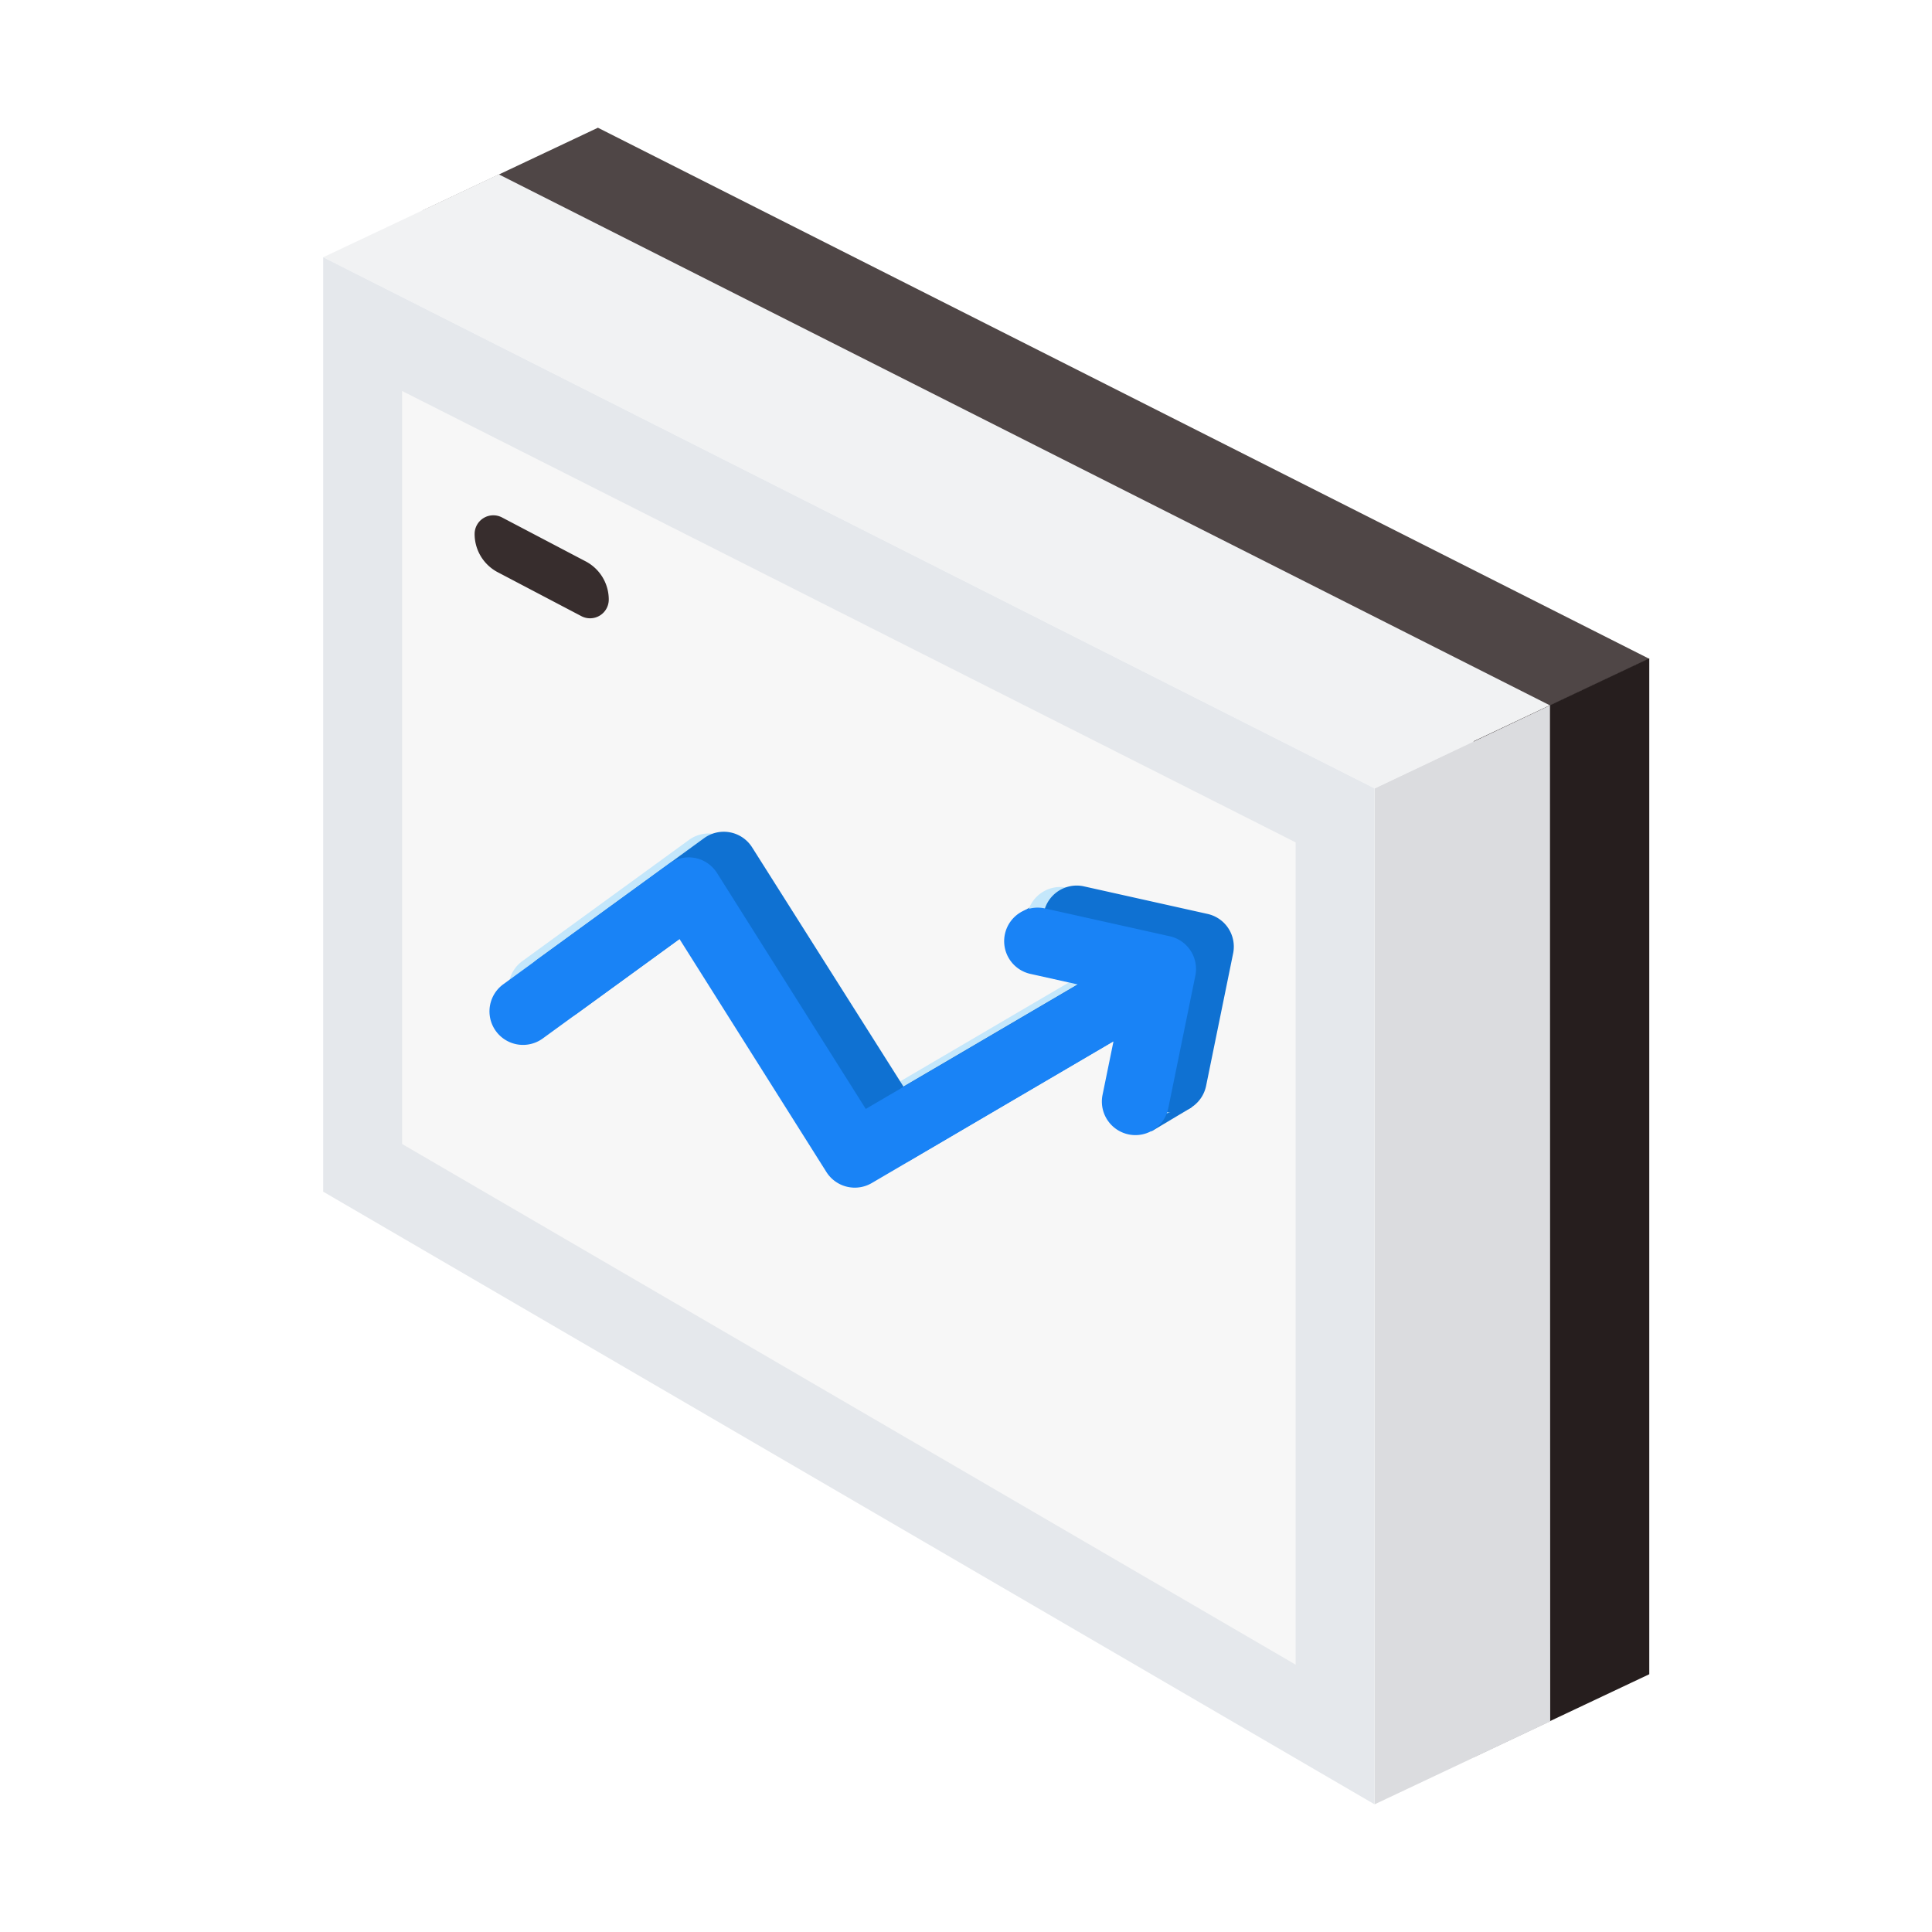 <svg xmlns="http://www.w3.org/2000/svg" width="62" height="62" viewBox="0 0 62 62">
  <defs>
    <style>
      .cls-1 {
        fill: #f8f8f8;
        opacity: 0;
      }

      .cls-2 {
        fill: #4f4646;
      }

      .cls-3 {
        fill: #f1f2f3;
      }

      .cls-4 {
        fill: #261e1e;
      }

      .cls-5 {
        fill: #dbdcdf;
      }

      .cls-6 {
        fill: #e5e8ec;
      }

      .cls-7 {
        fill: #f7f7f7;
      }

      .cls-8 {
        fill: #0f71d2;
      }

      .cls-9 {
        fill: #c4e7fb;
      }

      .cls-10 {
        fill: #1983f6;
      }

      .cls-11 {
        fill: #372d2d;
      }
    </style>
  </defs>
  <g id="组_443" data-name="组 443" transform="translate(-1194.652 -6380.072)">
    <rect id="矩形_497" data-name="矩形 497" class="cls-1" width="62" height="62" transform="translate(1194.652 6380.072)"/>
    <g id="组_442" data-name="组 442">
      <path id="路径_868" data-name="路径 868" class="cls-2" d="M1208.207,6386.831l5.633-2.66,33.739,17.043-5.633,2.66Z"/>
      <path id="路径_869" data-name="路径 869" class="cls-3" d="M1205.025,6388.327l5.633-2.66,33.739,17.044-5.633,2.66Z"/>
      <path id="路径_870" data-name="路径 870" class="cls-4" d="M1247.579,6433.8l-5.633,2.66v-32.6l5.633-2.661Z"/>
      <path id="路径_871" data-name="路径 871" class="cls-5" d="M1244.4,6435.314l-5.633,2.66v-32.6l5.625-2.667Z"/>
      <path id="路径_872" data-name="路径 872" class="cls-6" d="M1238.763,6437.975l-33.739-19.661v-29.987l33.739,17.044Z"/>
      <path id="路径_873" data-name="路径 873" class="cls-7" d="M1236.231,6433.493l-28.674-16.709v-24.164l28.674,14.485Z"/>
      <path id="路径_874" data-name="路径 874" class="cls-8" d="M1227.4,6409.368l1.327-.78,4.4,1.651-.233,5.369-1.29.77-.042-5.214Z"/>
      <path id="路径_875" data-name="路径 875" class="cls-9" d="M1232.918,6409.455l-3.983-.888a1.076,1.076,0,1,0-.468,2.1l1.506.336-6.811,3.993-4.853-7.672a1.077,1.077,0,0,0-1.544-.3l-5.328,3.875a1.077,1.077,0,1,0,1.267,1.741l4.4-3.2,4.795,7.58a1.076,1.076,0,0,0,1.455.355l7.758-4.547-.351,1.717a1.076,1.076,0,0,0,.839,1.269,1,1,0,0,0,.217.023,1.077,1.077,0,0,0,1.053-.862l.87-4.26A1.075,1.075,0,0,0,1232.918,6409.455Z"/>
      <path id="路径_876" data-name="路径 876" class="cls-8" d="M1233.4,6409.4l-3.983-.888a1.076,1.076,0,0,0-.468,2.1l1.507.336-6.811,3.993-4.854-7.672a1.075,1.075,0,0,0-1.543-.3l-5.328,3.875a1.076,1.076,0,1,0,1.266,1.74l4.4-3.2,4.8,7.58a1.076,1.076,0,0,0,1.455.355l7.757-4.547-.351,1.717a1.077,1.077,0,0,0,.84,1.27,1.053,1.053,0,0,0,.216.022,1.079,1.079,0,0,0,1.054-.862l.869-4.26A1.076,1.076,0,0,0,1233.4,6409.4Z"/>
      <path id="路径_877" data-name="路径 877" class="cls-10" d="M1232.192,6410.118l-3.983-.888a1.076,1.076,0,1,0-.468,2.1l1.506.336-6.811,3.993-4.772-7.568a1.076,1.076,0,0,0-1.544-.3l-5.328,3.875a1.076,1.076,0,0,0,1.266,1.74l4.4-3.2,4.714,7.477a1.078,1.078,0,0,0,1.455.355l7.758-4.548-.351,1.717a1.077,1.077,0,0,0,.839,1.27,1.063,1.063,0,0,0,.217.022,1.076,1.076,0,0,0,1.053-.861l.87-4.261A1.075,1.075,0,0,0,1232.192,6410.118Z"/>
      <path id="路径_878" data-name="路径 878" class="cls-11" d="M1213.309,6399.845l-2.685-1.41a1.386,1.386,0,0,1-.741-1.227h0a.6.6,0,0,1,.878-.531l2.686,1.41a1.385,1.385,0,0,1,.741,1.226h0A.6.6,0,0,1,1213.309,6399.845Z"/>
    </g>
  </g>
</svg>
